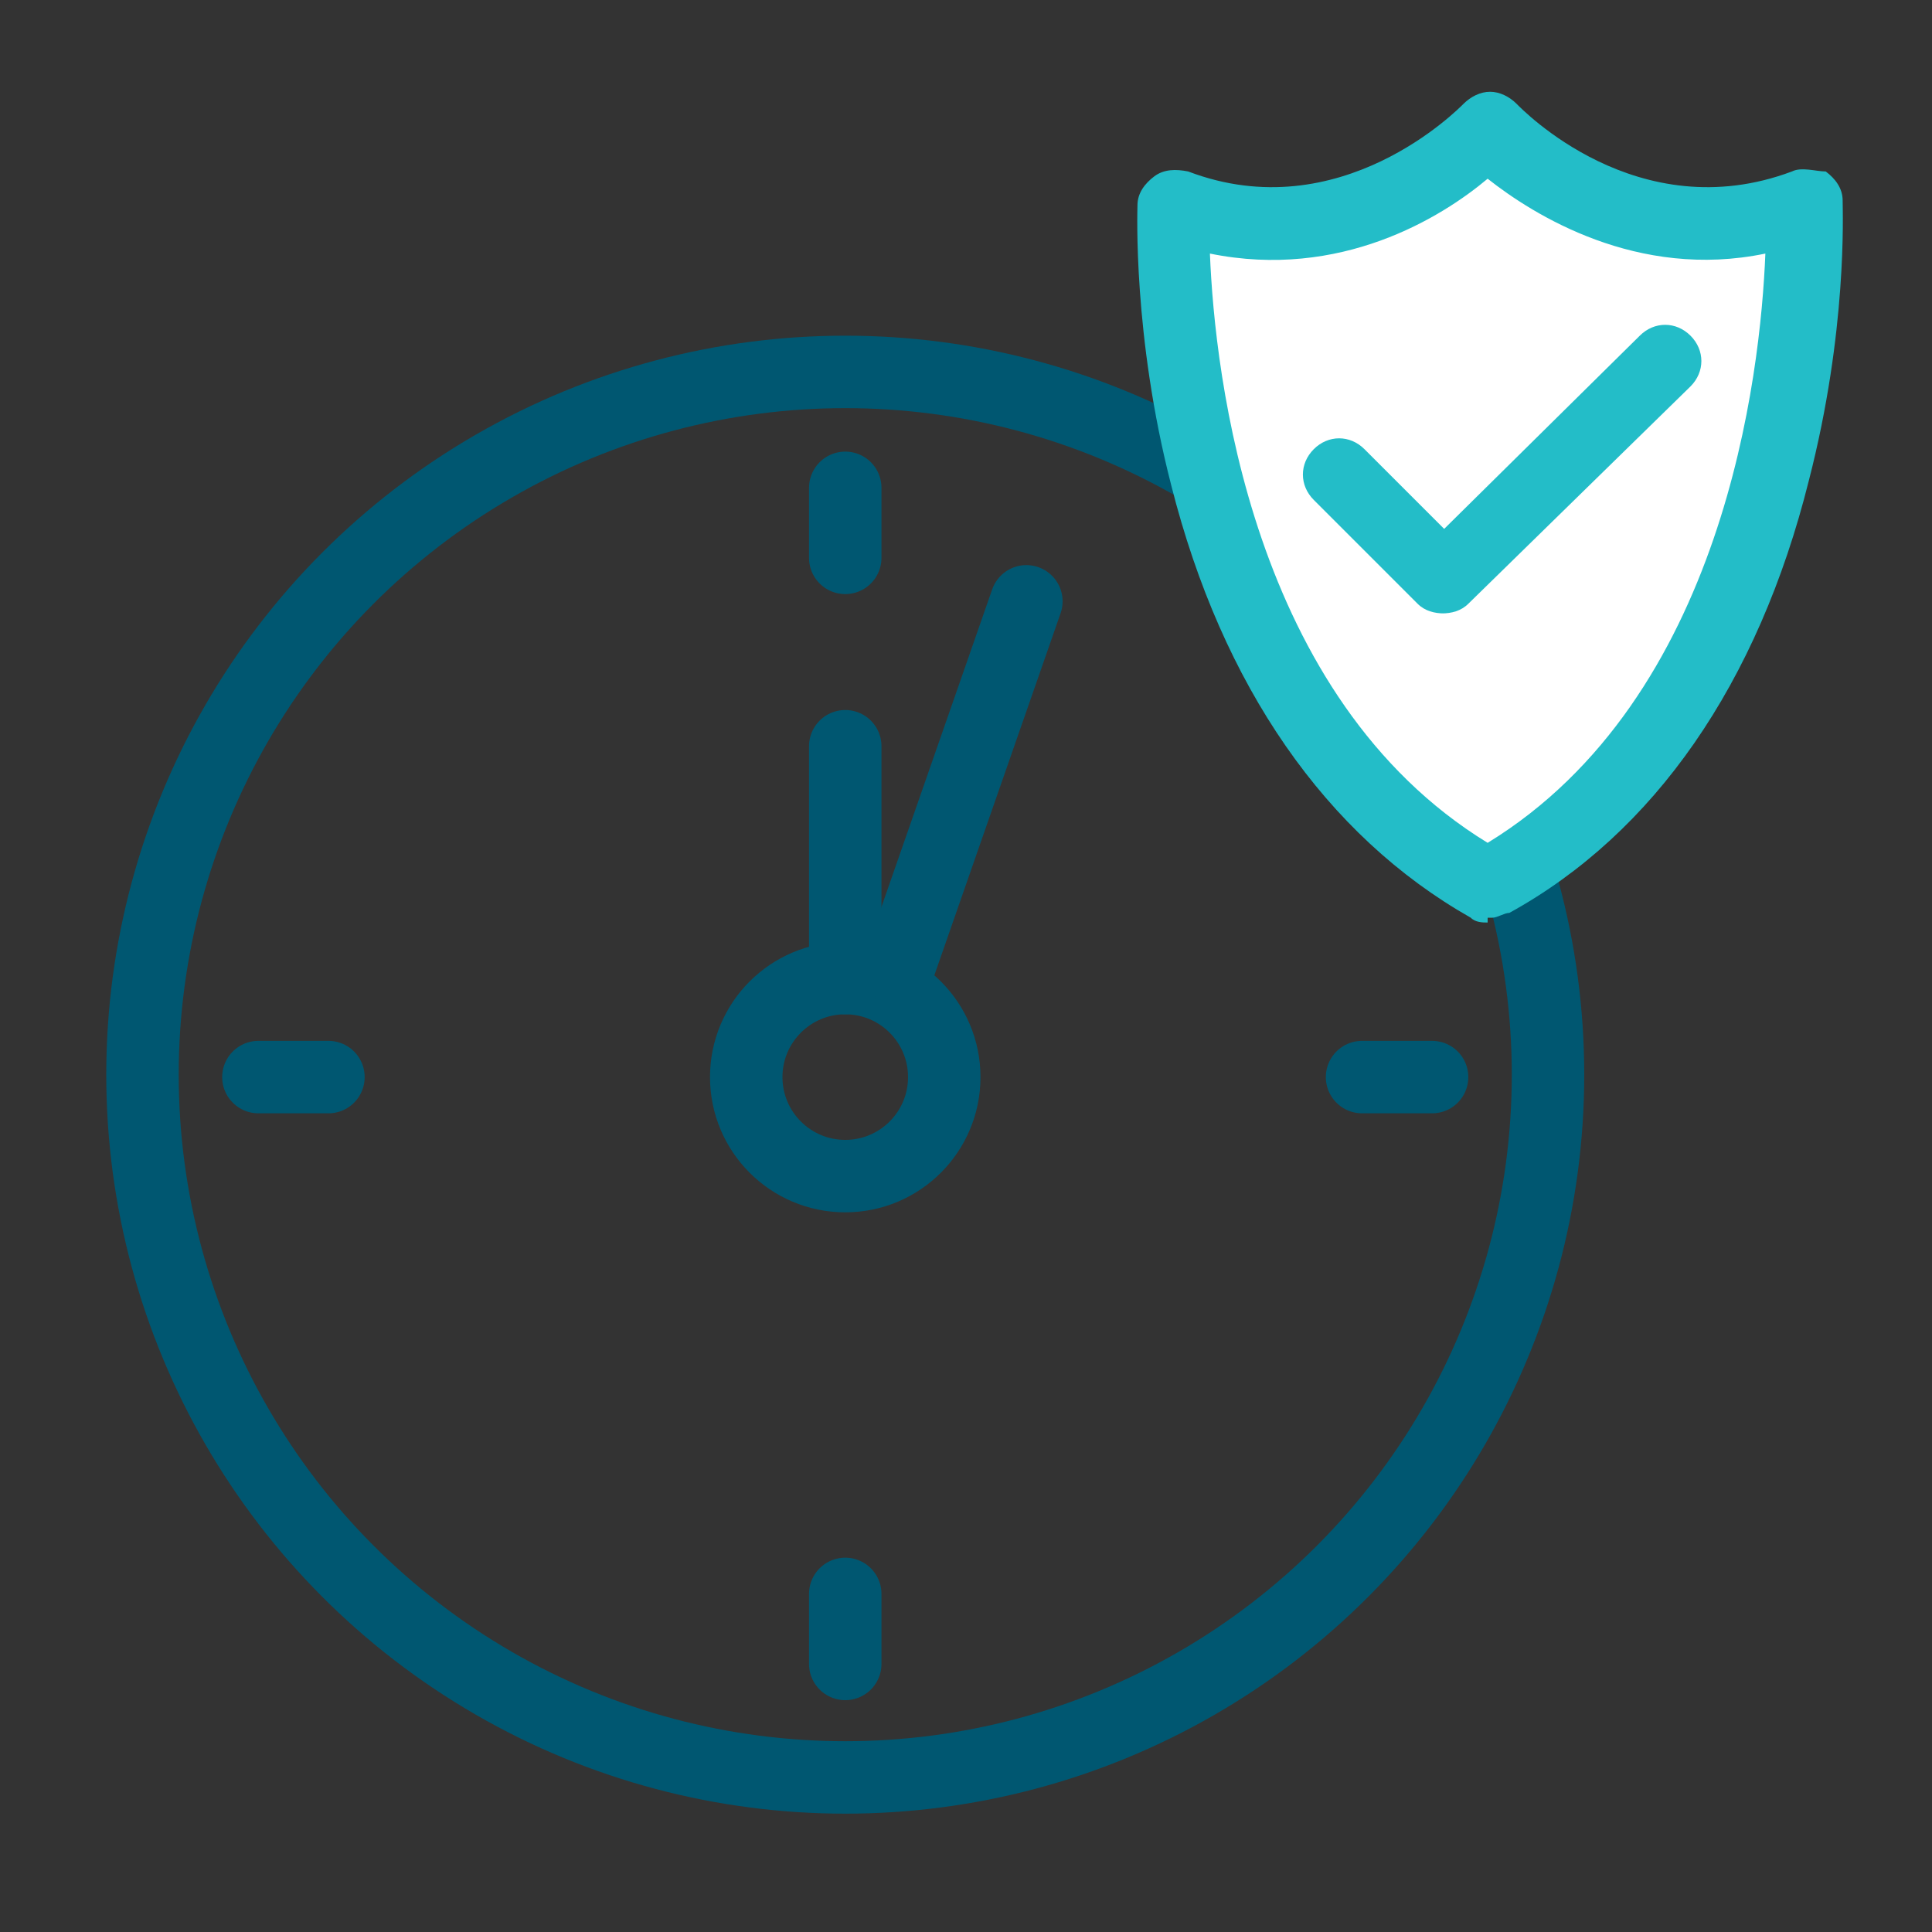 <?xml version="1.0" encoding="UTF-8"?>
<svg xmlns="http://www.w3.org/2000/svg" version="1.1" viewBox="0 0 80 80">
  <rect x="0" y="0" width="80" height="80" fill="#333333" stroke="none"/>
  <defs>
    <style>
      .cls-1, .cls-2, .cls-3 {
        fill: none;
      }

      .cls-4 {
        stroke: #00a8e1;
      }

      .cls-4, .cls-5 {
        fill: #fff;
      }

      .cls-4, .cls-2, .cls-3 {
        stroke-miterlimit: 10;
        stroke-width: 3px;
      }

      .cls-6 {
        fill: #23bdc8;
      }

      .cls-2 {
        stroke-linecap: round;
      }

      .cls-2, .cls-3 {
        stroke: #005771;
      }
    </style>
  </defs>
  <!-- Generator: Adobe Illustrator 28.6.0, SVG Export Plug-In . SVG Version: 1.2.0 Build 709)  -->
  <g>
    <g id="Layer_1">
      <circle class="cls-3" cx="35" cy="44.5" r="29.1"/>
      <path class="cls-4" d="M10.9,12"/>
      <line class="cls-2" x1="35" y1="20.2" x2="35" y2="23.1"/>
      <line class="cls-2" x1="35" y1="66" x2="35" y2="68.9"/>
      <line class="cls-2" x1="10.7" y1="44.6" x2="13.6" y2="44.6"/>
      <line class="cls-2" x1="56.4" y1="44.6" x2="59.3" y2="44.6"/>
      <circle class="cls-2" cx="35" cy="44.6" r="4.1"/>
      <line class="cls-2" x1="35" y1="40.5" x2="35" y2="30.9"/>
      <line class="cls-2" x1="42.5" y1="24.9" x2="37.2" y2="40.1"/>
      <path class="cls-5" d="M48.5,8.7s6.3.9,7.8,0,4.8-3.2,4.8-3.2c0,0,5.1,3.4,8.2,3.6s4.4-.4,4.4-.4c0,0,.3,11.2-3.1,17.4s-9.6,10.5-9.6,10.5c0,0-8.3-6.5-9.3-9.8s-3.4-18.1-3.4-18.1h.2Z"/>
      <rect class="cls-1" x="-10" y="-1.6" width="90" height="90"/>
      <g>
        <path class="cls-6" d="M59.8,25.4c-.4,0-.8-.1-1.1-.4l-4.3-4.3c-.6-.6-.6-1.5,0-2.1s1.5-.6,2.1,0l3.3,3.3,8.1-8c.6-.6,1.5-.6,2.1,0s.6,1.5,0,2.1l-9.2,9c-.3.3-.7.4-1.1.4h0Z"/>
        <path class="cls-6" d="M61.6,38.2c-.2,0-.5,0-.7-.2-6-3.4-10.3-9.6-12.4-17.9-1.6-6.2-1.4-11.4-1.4-11.6,0-.5.3-.9.7-1.2.4-.3.9-.3,1.4-.2,6.3,2.4,11.2-2.6,11.4-2.8.3-.3.7-.5,1.1-.5h0c.4,0,.8.2,1.1.5.2.2,5,5.2,11.4,2.8.4-.2,1,0,1.4,0,.4.3.7.7.7,1.2s.2,5.4-1.4,11.6c-2.1,8.4-6.4,14.6-12.4,17.9-.2,0-.5.2-.7.2h-.2ZM50.1,10.5c.2,5,1.7,18.4,11.5,24.4,9.8-6,11.3-19.4,11.5-24.4-5.3,1.1-9.6-1.6-11.5-3.1-1.9,1.6-6.1,4.2-11.5,3.1Z"/>
      </g>
    </g>
  </g>
</svg>